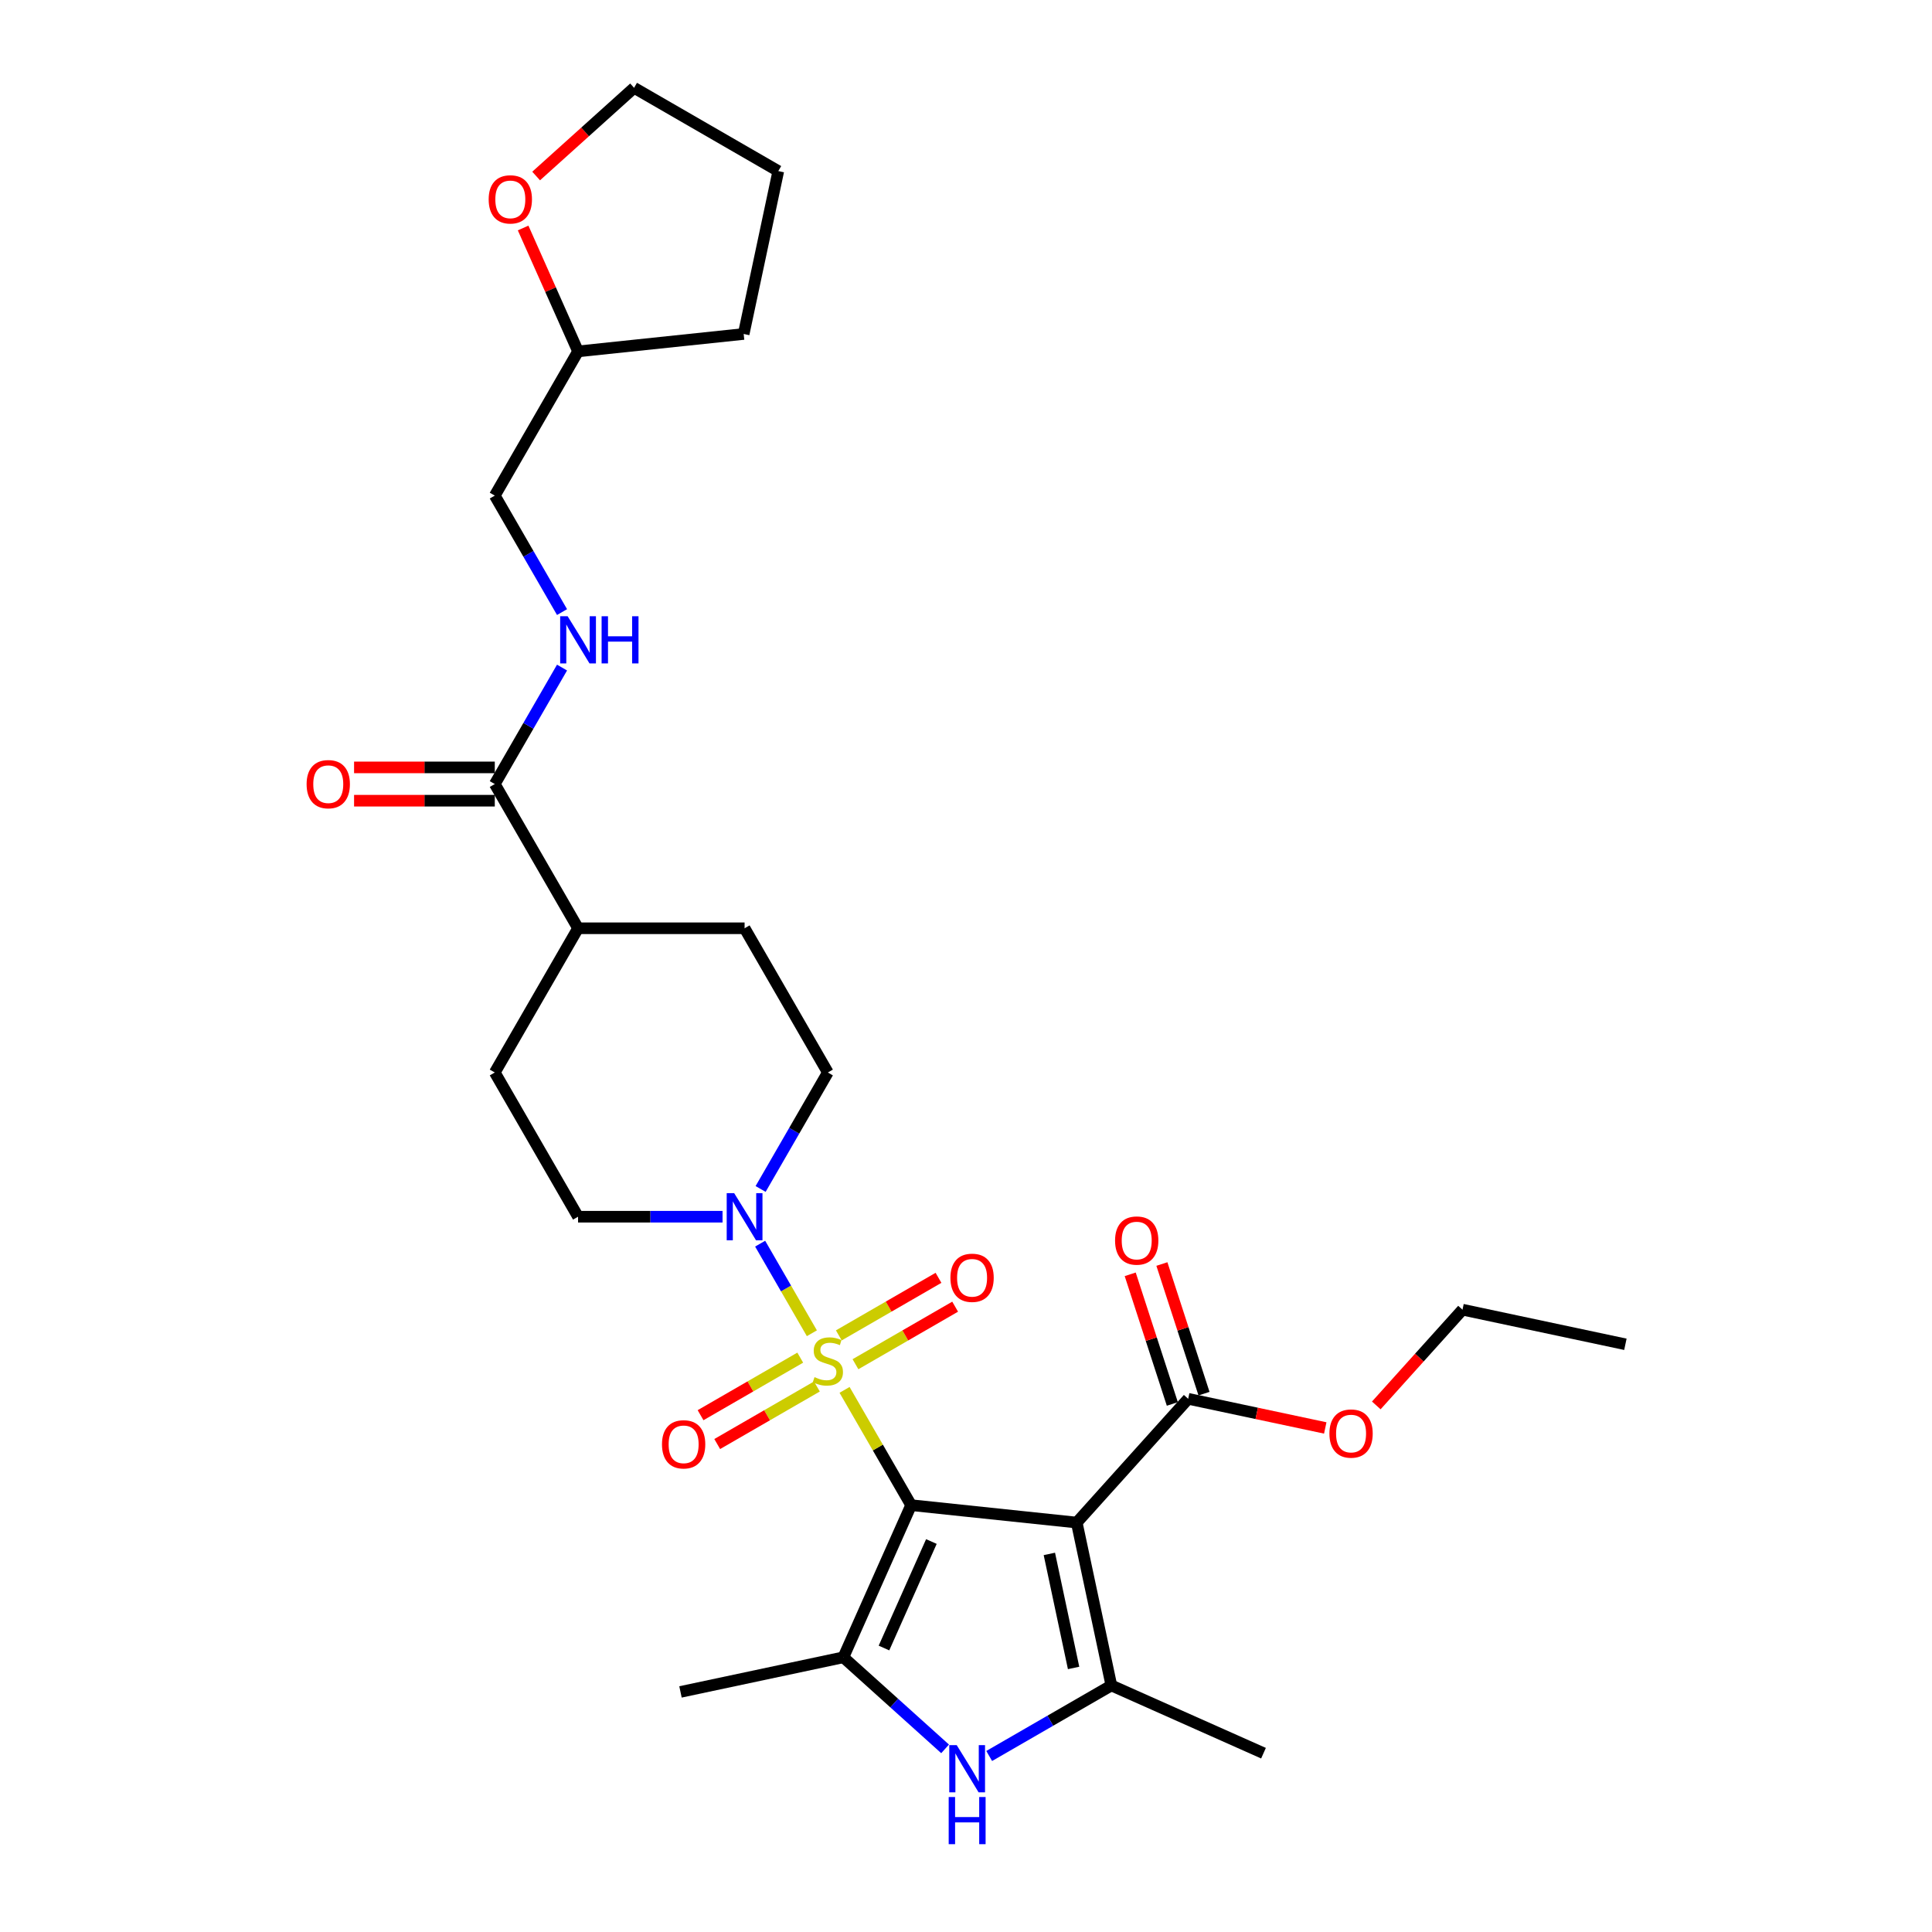 <?xml version='1.0' encoding='iso-8859-1'?>
<svg version='1.1' baseProfile='full'
              xmlns='http://www.w3.org/2000/svg'
                      xmlns:rdkit='http://www.rdkit.org/xml'
                      xmlns:xlink='http://www.w3.org/1999/xlink'
                  xml:space='preserve'
width='1000px' height='1000px' viewBox='0 0 1000 1000'>
<!-- END OF HEADER -->
<rect style='opacity:1.0;fill:#FFFFFF;stroke:none' width='1000' height='1000' x='0' y='0'> </rect>
<path class='bond-0' d='M 471.595,779.066 L 454.37,749.232' style='fill:none;fill-rule:evenodd;stroke:#000000;stroke-width:6px;stroke-linecap:butt;stroke-linejoin:miter;stroke-opacity:1' />
<path class='bond-0' d='M 454.37,749.232 L 437.146,719.398' style='fill:none;fill-rule:evenodd;stroke:#CCCC00;stroke-width:6px;stroke-linecap:butt;stroke-linejoin:miter;stroke-opacity:1' />
<path class='bond-1' d='M 471.595,779.066 L 557.319,788.076' style='fill:none;fill-rule:evenodd;stroke:#000000;stroke-width:6px;stroke-linecap:butt;stroke-linejoin:miter;stroke-opacity:1' />
<path class='bond-2' d='M 471.595,779.066 L 436.535,857.811' style='fill:none;fill-rule:evenodd;stroke:#000000;stroke-width:6px;stroke-linecap:butt;stroke-linejoin:miter;stroke-opacity:1' />
<path class='bond-2' d='M 482.085,797.89 L 457.543,853.011' style='fill:none;fill-rule:evenodd;stroke:#000000;stroke-width:6px;stroke-linecap:butt;stroke-linejoin:miter;stroke-opacity:1' />
<path class='bond-5' d='M 420.225,690.091 L 406.838,666.903' style='fill:none;fill-rule:evenodd;stroke:#CCCC00;stroke-width:6px;stroke-linecap:butt;stroke-linejoin:miter;stroke-opacity:1' />
<path class='bond-5' d='M 406.838,666.903 L 393.45,643.716' style='fill:none;fill-rule:evenodd;stroke:#0000FF;stroke-width:6px;stroke-linecap:butt;stroke-linejoin:miter;stroke-opacity:1' />
<path class='bond-8' d='M 442.788,706.119 L 468.585,691.225' style='fill:none;fill-rule:evenodd;stroke:#CCCC00;stroke-width:6px;stroke-linecap:butt;stroke-linejoin:miter;stroke-opacity:1' />
<path class='bond-8' d='M 468.585,691.225 L 494.382,676.331' style='fill:none;fill-rule:evenodd;stroke:#FF0000;stroke-width:6px;stroke-linecap:butt;stroke-linejoin:miter;stroke-opacity:1' />
<path class='bond-8' d='M 434.168,691.19 L 459.965,676.296' style='fill:none;fill-rule:evenodd;stroke:#CCCC00;stroke-width:6px;stroke-linecap:butt;stroke-linejoin:miter;stroke-opacity:1' />
<path class='bond-8' d='M 459.965,676.296 L 485.763,661.401' style='fill:none;fill-rule:evenodd;stroke:#FF0000;stroke-width:6px;stroke-linecap:butt;stroke-linejoin:miter;stroke-opacity:1' />
<path class='bond-9' d='M 414.205,702.715 L 388.407,717.61' style='fill:none;fill-rule:evenodd;stroke:#CCCC00;stroke-width:6px;stroke-linecap:butt;stroke-linejoin:miter;stroke-opacity:1' />
<path class='bond-9' d='M 388.407,717.61 L 362.61,732.504' style='fill:none;fill-rule:evenodd;stroke:#FF0000;stroke-width:6px;stroke-linecap:butt;stroke-linejoin:miter;stroke-opacity:1' />
<path class='bond-9' d='M 422.825,717.645 L 397.027,732.539' style='fill:none;fill-rule:evenodd;stroke:#CCCC00;stroke-width:6px;stroke-linecap:butt;stroke-linejoin:miter;stroke-opacity:1' />
<path class='bond-9' d='M 397.027,732.539 L 371.23,747.433' style='fill:none;fill-rule:evenodd;stroke:#FF0000;stroke-width:6px;stroke-linecap:butt;stroke-linejoin:miter;stroke-opacity:1' />
<path class='bond-3' d='M 557.319,788.076 L 575.241,872.389' style='fill:none;fill-rule:evenodd;stroke:#000000;stroke-width:6px;stroke-linecap:butt;stroke-linejoin:miter;stroke-opacity:1' />
<path class='bond-3' d='M 543.145,804.307 L 555.69,863.327' style='fill:none;fill-rule:evenodd;stroke:#000000;stroke-width:6px;stroke-linecap:butt;stroke-linejoin:miter;stroke-opacity:1' />
<path class='bond-6' d='M 557.319,788.076 L 614.996,724.019' style='fill:none;fill-rule:evenodd;stroke:#000000;stroke-width:6px;stroke-linecap:butt;stroke-linejoin:miter;stroke-opacity:1' />
<path class='bond-4' d='M 436.535,857.811 L 462.857,881.511' style='fill:none;fill-rule:evenodd;stroke:#000000;stroke-width:6px;stroke-linecap:butt;stroke-linejoin:miter;stroke-opacity:1' />
<path class='bond-4' d='M 462.857,881.511 L 489.18,905.212' style='fill:none;fill-rule:evenodd;stroke:#0000FF;stroke-width:6px;stroke-linecap:butt;stroke-linejoin:miter;stroke-opacity:1' />
<path class='bond-21' d='M 436.535,857.811 L 352.222,875.732' style='fill:none;fill-rule:evenodd;stroke:#000000;stroke-width:6px;stroke-linecap:butt;stroke-linejoin:miter;stroke-opacity:1' />
<path class='bond-22' d='M 575.241,872.389 L 653.986,907.449' style='fill:none;fill-rule:evenodd;stroke:#000000;stroke-width:6px;stroke-linecap:butt;stroke-linejoin:miter;stroke-opacity:1' />
<path class='bond-29' d='M 575.241,872.389 L 543.623,890.644' style='fill:none;fill-rule:evenodd;stroke:#000000;stroke-width:6px;stroke-linecap:butt;stroke-linejoin:miter;stroke-opacity:1' />
<path class='bond-29' d='M 543.623,890.644 L 512.005,908.899' style='fill:none;fill-rule:evenodd;stroke:#0000FF;stroke-width:6px;stroke-linecap:butt;stroke-linejoin:miter;stroke-opacity:1' />
<path class='bond-11' d='M 393.689,615.408 L 411.093,585.264' style='fill:none;fill-rule:evenodd;stroke:#0000FF;stroke-width:6px;stroke-linecap:butt;stroke-linejoin:miter;stroke-opacity:1' />
<path class='bond-11' d='M 411.093,585.264 L 428.496,555.12' style='fill:none;fill-rule:evenodd;stroke:#000000;stroke-width:6px;stroke-linecap:butt;stroke-linejoin:miter;stroke-opacity:1' />
<path class='bond-12' d='M 373.985,629.769 L 336.593,629.769' style='fill:none;fill-rule:evenodd;stroke:#0000FF;stroke-width:6px;stroke-linecap:butt;stroke-linejoin:miter;stroke-opacity:1' />
<path class='bond-12' d='M 336.593,629.769 L 299.201,629.769' style='fill:none;fill-rule:evenodd;stroke:#000000;stroke-width:6px;stroke-linecap:butt;stroke-linejoin:miter;stroke-opacity:1' />
<path class='bond-14' d='M 623.194,721.356 L 612.293,687.805' style='fill:none;fill-rule:evenodd;stroke:#000000;stroke-width:6px;stroke-linecap:butt;stroke-linejoin:miter;stroke-opacity:1' />
<path class='bond-14' d='M 612.293,687.805 L 601.392,654.255' style='fill:none;fill-rule:evenodd;stroke:#FF0000;stroke-width:6px;stroke-linecap:butt;stroke-linejoin:miter;stroke-opacity:1' />
<path class='bond-14' d='M 606.799,726.683 L 595.897,693.133' style='fill:none;fill-rule:evenodd;stroke:#000000;stroke-width:6px;stroke-linecap:butt;stroke-linejoin:miter;stroke-opacity:1' />
<path class='bond-14' d='M 595.897,693.133 L 584.996,659.582' style='fill:none;fill-rule:evenodd;stroke:#FF0000;stroke-width:6px;stroke-linecap:butt;stroke-linejoin:miter;stroke-opacity:1' />
<path class='bond-20' d='M 614.996,724.019 L 650.473,731.56' style='fill:none;fill-rule:evenodd;stroke:#000000;stroke-width:6px;stroke-linecap:butt;stroke-linejoin:miter;stroke-opacity:1' />
<path class='bond-20' d='M 650.473,731.56 L 685.949,739.101' style='fill:none;fill-rule:evenodd;stroke:#FF0000;stroke-width:6px;stroke-linecap:butt;stroke-linejoin:miter;stroke-opacity:1' />
<path class='bond-7' d='M 256.102,405.823 L 299.201,480.471' style='fill:none;fill-rule:evenodd;stroke:#000000;stroke-width:6px;stroke-linecap:butt;stroke-linejoin:miter;stroke-opacity:1' />
<path class='bond-10' d='M 256.102,405.823 L 273.506,375.678' style='fill:none;fill-rule:evenodd;stroke:#000000;stroke-width:6px;stroke-linecap:butt;stroke-linejoin:miter;stroke-opacity:1' />
<path class='bond-10' d='M 273.506,375.678 L 290.91,345.534' style='fill:none;fill-rule:evenodd;stroke:#0000FF;stroke-width:6px;stroke-linecap:butt;stroke-linejoin:miter;stroke-opacity:1' />
<path class='bond-15' d='M 256.102,397.203 L 219.684,397.203' style='fill:none;fill-rule:evenodd;stroke:#000000;stroke-width:6px;stroke-linecap:butt;stroke-linejoin:miter;stroke-opacity:1' />
<path class='bond-15' d='M 219.684,397.203 L 183.266,397.203' style='fill:none;fill-rule:evenodd;stroke:#FF0000;stroke-width:6px;stroke-linecap:butt;stroke-linejoin:miter;stroke-opacity:1' />
<path class='bond-15' d='M 256.102,414.442 L 219.684,414.442' style='fill:none;fill-rule:evenodd;stroke:#000000;stroke-width:6px;stroke-linecap:butt;stroke-linejoin:miter;stroke-opacity:1' />
<path class='bond-15' d='M 219.684,414.442 L 183.266,414.442' style='fill:none;fill-rule:evenodd;stroke:#FF0000;stroke-width:6px;stroke-linecap:butt;stroke-linejoin:miter;stroke-opacity:1' />
<path class='bond-19' d='M 290.91,316.813 L 273.506,286.669' style='fill:none;fill-rule:evenodd;stroke:#0000FF;stroke-width:6px;stroke-linecap:butt;stroke-linejoin:miter;stroke-opacity:1' />
<path class='bond-19' d='M 273.506,286.669 L 256.102,256.525' style='fill:none;fill-rule:evenodd;stroke:#000000;stroke-width:6px;stroke-linecap:butt;stroke-linejoin:miter;stroke-opacity:1' />
<path class='bond-18' d='M 428.496,555.12 L 385.398,480.471' style='fill:none;fill-rule:evenodd;stroke:#000000;stroke-width:6px;stroke-linecap:butt;stroke-linejoin:miter;stroke-opacity:1' />
<path class='bond-17' d='M 299.201,629.769 L 256.102,555.12' style='fill:none;fill-rule:evenodd;stroke:#000000;stroke-width:6px;stroke-linecap:butt;stroke-linejoin:miter;stroke-opacity:1' />
<path class='bond-13' d='M 299.201,480.471 L 256.102,555.12' style='fill:none;fill-rule:evenodd;stroke:#000000;stroke-width:6px;stroke-linecap:butt;stroke-linejoin:miter;stroke-opacity:1' />
<path class='bond-30' d='M 299.201,480.471 L 385.398,480.471' style='fill:none;fill-rule:evenodd;stroke:#000000;stroke-width:6px;stroke-linecap:butt;stroke-linejoin:miter;stroke-opacity:1' />
<path class='bond-16' d='M 270.765,118.009 L 284.983,149.943' style='fill:none;fill-rule:evenodd;stroke:#FF0000;stroke-width:6px;stroke-linecap:butt;stroke-linejoin:miter;stroke-opacity:1' />
<path class='bond-16' d='M 284.983,149.943 L 299.201,181.876' style='fill:none;fill-rule:evenodd;stroke:#000000;stroke-width:6px;stroke-linecap:butt;stroke-linejoin:miter;stroke-opacity:1' />
<path class='bond-24' d='M 277.502,91.102 L 302.85,68.278' style='fill:none;fill-rule:evenodd;stroke:#FF0000;stroke-width:6px;stroke-linecap:butt;stroke-linejoin:miter;stroke-opacity:1' />
<path class='bond-24' d='M 302.85,68.278 L 328.198,45.455' style='fill:none;fill-rule:evenodd;stroke:#000000;stroke-width:6px;stroke-linecap:butt;stroke-linejoin:miter;stroke-opacity:1' />
<path class='bond-23' d='M 256.102,256.525 L 299.201,181.876' style='fill:none;fill-rule:evenodd;stroke:#000000;stroke-width:6px;stroke-linecap:butt;stroke-linejoin:miter;stroke-opacity:1' />
<path class='bond-25' d='M 712.364,727.442 L 734.675,702.663' style='fill:none;fill-rule:evenodd;stroke:#FF0000;stroke-width:6px;stroke-linecap:butt;stroke-linejoin:miter;stroke-opacity:1' />
<path class='bond-25' d='M 734.675,702.663 L 756.987,677.884' style='fill:none;fill-rule:evenodd;stroke:#000000;stroke-width:6px;stroke-linecap:butt;stroke-linejoin:miter;stroke-opacity:1' />
<path class='bond-26' d='M 299.201,181.876 L 384.926,172.866' style='fill:none;fill-rule:evenodd;stroke:#000000;stroke-width:6px;stroke-linecap:butt;stroke-linejoin:miter;stroke-opacity:1' />
<path class='bond-31' d='M 328.198,45.455 L 402.847,88.553' style='fill:none;fill-rule:evenodd;stroke:#000000;stroke-width:6px;stroke-linecap:butt;stroke-linejoin:miter;stroke-opacity:1' />
<path class='bond-27' d='M 756.987,677.884 L 841.3,695.805' style='fill:none;fill-rule:evenodd;stroke:#000000;stroke-width:6px;stroke-linecap:butt;stroke-linejoin:miter;stroke-opacity:1' />
<path class='bond-28' d='M 384.926,172.866 L 402.847,88.553' style='fill:none;fill-rule:evenodd;stroke:#000000;stroke-width:6px;stroke-linecap:butt;stroke-linejoin:miter;stroke-opacity:1' />
<path  class='atom-1' d='M 421.601 712.796
Q 421.876 712.899, 423.014 713.382
Q 424.152 713.865, 425.393 714.175
Q 426.669 714.451, 427.91 714.451
Q 430.22 714.451, 431.565 713.347
Q 432.91 712.21, 432.91 710.244
Q 432.91 708.9, 432.22 708.072
Q 431.565 707.245, 430.531 706.796
Q 429.496 706.348, 427.772 705.831
Q 425.6 705.176, 424.29 704.555
Q 423.014 703.935, 422.083 702.624
Q 421.187 701.314, 421.187 699.108
Q 421.187 696.039, 423.256 694.143
Q 425.359 692.246, 429.496 692.246
Q 432.323 692.246, 435.53 693.591
L 434.737 696.246
Q 431.806 695.039, 429.6 695.039
Q 427.221 695.039, 425.91 696.039
Q 424.6 697.004, 424.635 698.694
Q 424.635 700.004, 425.29 700.797
Q 425.979 701.59, 426.945 702.038
Q 427.945 702.487, 429.6 703.004
Q 431.806 703.693, 433.116 704.383
Q 434.427 705.072, 435.358 706.486
Q 436.323 707.865, 436.323 710.244
Q 436.323 713.623, 434.047 715.451
Q 431.806 717.243, 428.048 717.243
Q 425.876 717.243, 424.221 716.761
Q 422.6 716.313, 420.67 715.52
L 421.601 712.796
' fill='#CCCC00'/>
<path  class='atom-5' d='M 495.196 903.282
L 503.195 916.212
Q 503.988 917.488, 505.264 919.798
Q 506.54 922.108, 506.609 922.246
L 506.609 903.282
L 509.85 903.282
L 509.85 927.693
L 506.505 927.693
L 497.92 913.557
Q 496.92 911.902, 495.851 910.006
Q 494.817 908.109, 494.507 907.523
L 494.507 927.693
L 491.335 927.693
L 491.335 903.282
L 495.196 903.282
' fill='#0000FF'/>
<path  class='atom-5' d='M 491.041 930.134
L 494.351 930.134
L 494.351 940.513
L 506.833 940.513
L 506.833 930.134
L 510.143 930.134
L 510.143 954.545
L 506.833 954.545
L 506.833 943.271
L 494.351 943.271
L 494.351 954.545
L 491.041 954.545
L 491.041 930.134
' fill='#0000FF'/>
<path  class='atom-6' d='M 380.002 617.563
L 388.001 630.493
Q 388.794 631.768, 390.07 634.079
Q 391.345 636.389, 391.414 636.527
L 391.414 617.563
L 394.655 617.563
L 394.655 641.974
L 391.311 641.974
L 382.726 627.838
Q 381.726 626.183, 380.657 624.287
Q 379.623 622.39, 379.312 621.804
L 379.312 641.974
L 376.14 641.974
L 376.14 617.563
L 380.002 617.563
' fill='#0000FF'/>
<path  class='atom-9' d='M 491.939 661.388
Q 491.939 655.526, 494.836 652.251
Q 497.732 648.976, 503.145 648.976
Q 508.558 648.976, 511.454 652.251
Q 514.351 655.526, 514.351 661.388
Q 514.351 667.318, 511.42 670.697
Q 508.489 674.042, 503.145 674.042
Q 497.766 674.042, 494.836 670.697
Q 491.939 667.353, 491.939 661.388
M 503.145 671.283
Q 506.869 671.283, 508.868 668.801
Q 510.903 666.284, 510.903 661.388
Q 510.903 656.595, 508.868 654.182
Q 506.869 651.734, 503.145 651.734
Q 499.421 651.734, 497.387 654.147
Q 495.387 656.561, 495.387 661.388
Q 495.387 666.318, 497.387 668.801
Q 499.421 671.283, 503.145 671.283
' fill='#FF0000'/>
<path  class='atom-10' d='M 342.642 747.585
Q 342.642 741.723, 345.538 738.448
Q 348.434 735.172, 353.848 735.172
Q 359.261 735.172, 362.157 738.448
Q 365.053 741.723, 365.053 747.585
Q 365.053 753.515, 362.122 756.894
Q 359.192 760.239, 353.848 760.239
Q 348.469 760.239, 345.538 756.894
Q 342.642 753.55, 342.642 747.585
M 353.848 757.48
Q 357.571 757.48, 359.571 754.998
Q 361.605 752.481, 361.605 747.585
Q 361.605 742.792, 359.571 740.379
Q 357.571 737.931, 353.848 737.931
Q 350.124 737.931, 348.09 740.344
Q 346.09 742.758, 346.09 747.585
Q 346.09 752.515, 348.09 754.998
Q 350.124 757.48, 353.848 757.48
' fill='#FF0000'/>
<path  class='atom-11' d='M 293.805 318.968
L 301.804 331.898
Q 302.597 333.174, 303.873 335.484
Q 305.148 337.794, 305.217 337.932
L 305.217 318.968
L 308.458 318.968
L 308.458 343.379
L 305.114 343.379
L 296.529 329.243
Q 295.529 327.588, 294.46 325.692
Q 293.426 323.795, 293.115 323.209
L 293.115 343.379
L 289.943 343.379
L 289.943 318.968
L 293.805 318.968
' fill='#0000FF'/>
<path  class='atom-11' d='M 311.389 318.968
L 314.699 318.968
L 314.699 329.346
L 327.18 329.346
L 327.18 318.968
L 330.49 318.968
L 330.49 343.379
L 327.18 343.379
L 327.18 332.105
L 314.699 332.105
L 314.699 343.379
L 311.389 343.379
L 311.389 318.968
' fill='#0000FF'/>
<path  class='atom-15' d='M 577.155 642.11
Q 577.155 636.249, 580.051 632.973
Q 582.947 629.698, 588.36 629.698
Q 593.773 629.698, 596.67 632.973
Q 599.566 636.249, 599.566 642.11
Q 599.566 648.041, 596.635 651.419
Q 593.704 654.764, 588.36 654.764
Q 582.981 654.764, 580.051 651.419
Q 577.155 648.075, 577.155 642.11
M 588.36 652.006
Q 592.084 652.006, 594.084 649.523
Q 596.118 647.006, 596.118 642.11
Q 596.118 637.318, 594.084 634.904
Q 592.084 632.456, 588.36 632.456
Q 584.636 632.456, 582.602 634.87
Q 580.602 637.283, 580.602 642.11
Q 580.602 647.041, 582.602 649.523
Q 584.636 652.006, 588.36 652.006
' fill='#FF0000'/>
<path  class='atom-16' d='M 158.7 405.891
Q 158.7 400.03, 161.596 396.755
Q 164.492 393.479, 169.906 393.479
Q 175.319 393.479, 178.215 396.755
Q 181.111 400.03, 181.111 405.891
Q 181.111 411.822, 178.18 415.201
Q 175.25 418.545, 169.906 418.545
Q 164.527 418.545, 161.596 415.201
Q 158.7 411.856, 158.7 405.891
M 169.906 415.787
Q 173.629 415.787, 175.629 413.304
Q 177.663 410.787, 177.663 405.891
Q 177.663 401.099, 175.629 398.685
Q 173.629 396.237, 169.906 396.237
Q 166.182 396.237, 164.148 398.651
Q 162.148 401.064, 162.148 405.891
Q 162.148 410.822, 164.148 413.304
Q 166.182 415.787, 169.906 415.787
' fill='#FF0000'/>
<path  class='atom-17' d='M 252.936 103.2
Q 252.936 97.339, 255.832 94.064
Q 258.728 90.788, 264.141 90.788
Q 269.555 90.788, 272.451 94.064
Q 275.347 97.339, 275.347 103.2
Q 275.347 109.131, 272.416 112.51
Q 269.486 115.854, 264.141 115.854
Q 258.763 115.854, 255.832 112.51
Q 252.936 109.165, 252.936 103.2
M 264.141 113.096
Q 267.865 113.096, 269.865 110.613
Q 271.899 108.096, 271.899 103.2
Q 271.899 98.408, 269.865 95.994
Q 267.865 93.546, 264.141 93.546
Q 260.418 93.546, 258.384 95.96
Q 256.384 98.374, 256.384 103.2
Q 256.384 108.131, 258.384 110.613
Q 260.418 113.096, 264.141 113.096
' fill='#FF0000'/>
<path  class='atom-21' d='M 688.104 742.01
Q 688.104 736.148, 691 732.873
Q 693.897 729.597, 699.31 729.597
Q 704.723 729.597, 707.619 732.873
Q 710.515 736.148, 710.515 742.01
Q 710.515 747.94, 707.585 751.319
Q 704.654 754.663, 699.31 754.663
Q 693.931 754.663, 691 751.319
Q 688.104 747.974, 688.104 742.01
M 699.31 751.905
Q 703.033 751.905, 705.033 749.423
Q 707.067 746.906, 707.067 742.01
Q 707.067 737.217, 705.033 734.804
Q 703.033 732.356, 699.31 732.356
Q 695.586 732.356, 693.552 734.769
Q 691.552 737.183, 691.552 742.01
Q 691.552 746.94, 693.552 749.423
Q 695.586 751.905, 699.31 751.905
' fill='#FF0000'/>
</svg>
